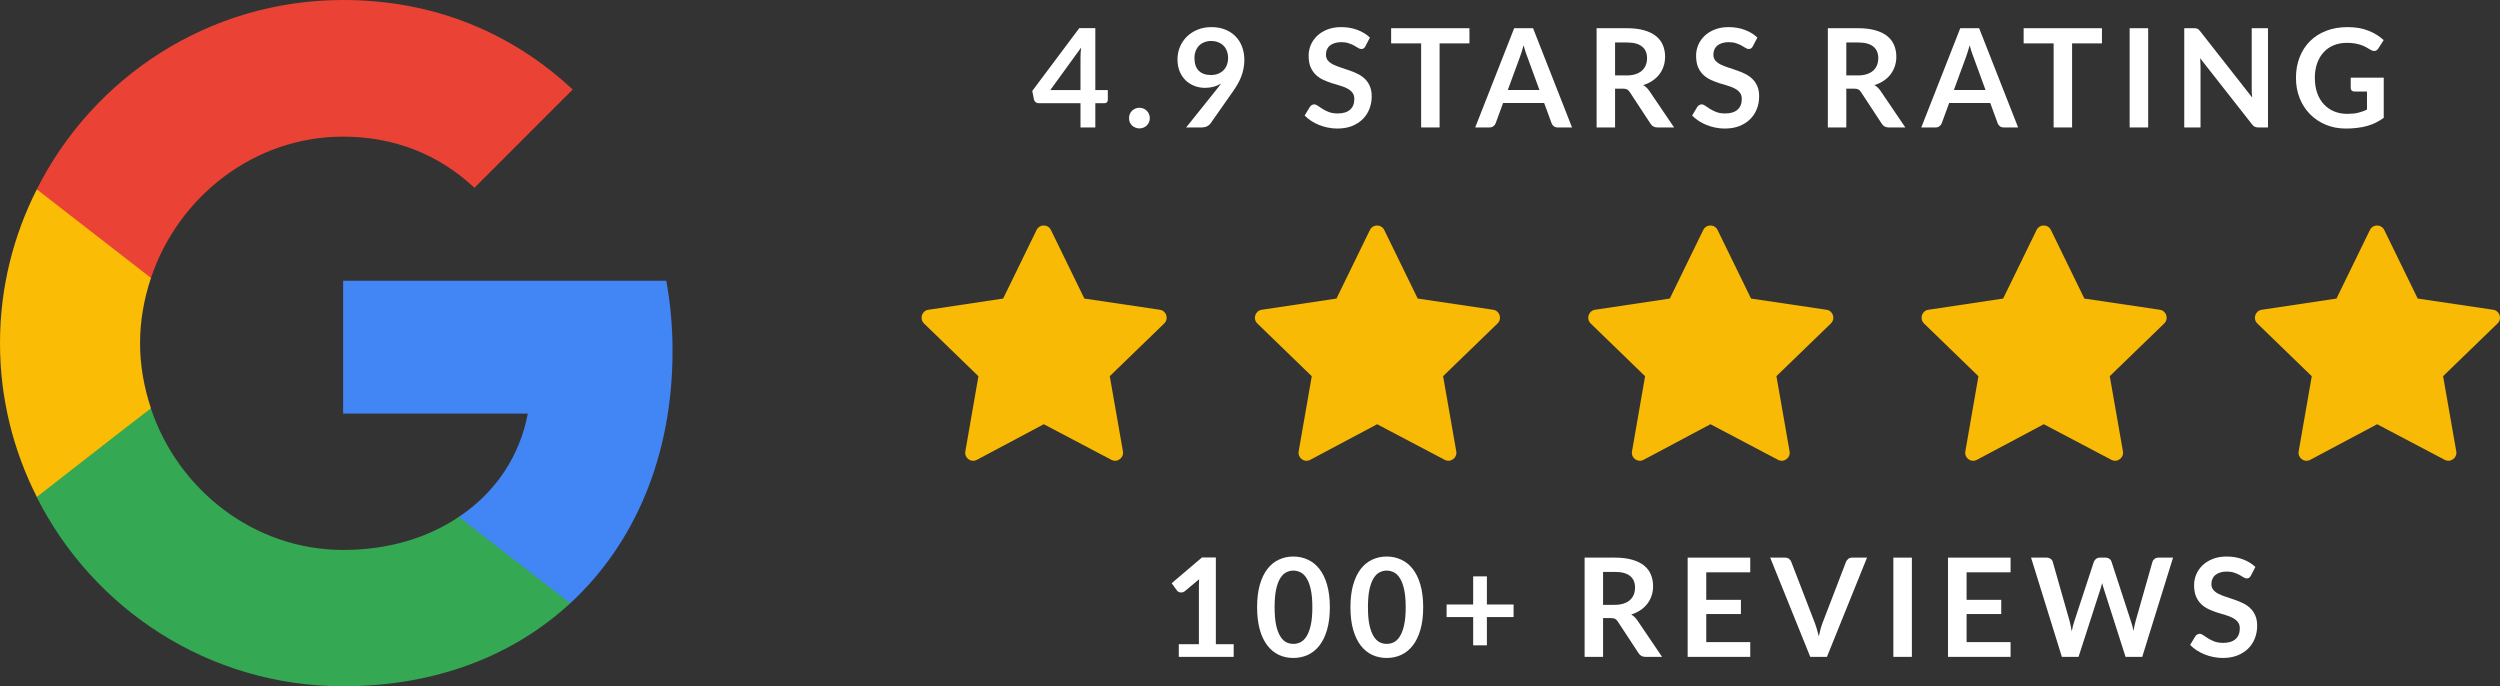<?xml version="1.0" encoding="UTF-8"?>
<svg xmlns="http://www.w3.org/2000/svg" width="255" height="70" viewBox="0 0 255 70" fill="none">
  <rect x="0" y="0" width="255" height="70" fill="#333333" stroke="none"/>
  <path d="M68.6 35.795C68.6 33.313 68.377 30.926 67.963 28.636H35V42.19H53.836C53.009 46.549 50.527 50.24 46.804 52.722V61.535H58.163C64.782 55.426 68.6 46.454 68.6 35.795Z" fill="#4285F4"></path>
  <path d="M34.998 69.998C44.448 69.998 52.371 66.879 58.162 61.534L46.803 52.72C43.685 54.82 39.707 56.093 34.998 56.093C25.898 56.093 18.166 49.952 15.398 41.679H3.753V50.716C9.512 62.139 21.316 69.998 34.998 69.998Z" fill="#34A853"></path>
  <path d="M15.4 41.651C14.7 39.551 14.286 37.324 14.286 35.001C14.286 32.678 14.7 30.451 15.4 28.351V19.315H3.755C1.368 24.024 0 29.337 0 35.001C0 40.665 1.368 45.978 3.755 50.687L12.823 43.624L15.4 41.651Z" fill="#FBBC05"></path>
  <path d="M34.998 13.936C40.153 13.936 44.735 15.718 48.394 19.155L58.416 9.132C52.339 3.468 44.448 0 34.998 0C21.316 0 9.512 7.859 3.753 19.314L15.398 28.35C18.166 20.077 25.898 13.936 34.998 13.936Z" fill="#EA4335"></path>
  <path d="M106.459 43.275L99.642 46.903C99.042 47.221 98.347 46.712 98.465 46.038L99.8 38.376L94.248 32.993C93.766 32.525 94.026 31.7 94.69 31.596L102.32 30.453L105.732 23.459C106.032 22.847 106.893 22.847 107.193 23.459L110.606 30.453L118.307 31.596C118.97 31.692 119.239 32.517 118.749 32.993L113.196 38.368L114.539 46.038C114.657 46.705 113.962 47.213 113.362 46.903L106.459 43.267V43.275Z" fill="#F9BA05"></path>
  <path d="M174.459 43.275L167.642 46.903C167.042 47.221 166.347 46.712 166.465 46.038L167.8 38.376L162.248 32.993C161.766 32.525 162.026 31.7 162.69 31.596L170.32 30.453L173.732 23.459C174.032 22.847 174.893 22.847 175.193 23.459L178.606 30.453L186.307 31.596C186.97 31.692 187.239 32.517 186.749 32.993L181.196 38.368L182.539 46.038C182.657 46.705 181.962 47.213 181.362 46.903L174.459 43.267V43.275Z" fill="#F9BA05"></path>
  <path d="M140.459 43.275L133.642 46.903C133.042 47.221 132.347 46.712 132.465 46.038L133.8 38.376L128.248 32.993C127.766 32.525 128.026 31.7 128.69 31.596L136.32 30.453L139.732 23.459C140.032 22.847 140.893 22.847 141.193 23.459L144.606 30.453L152.307 31.596C152.97 31.692 153.239 32.517 152.749 32.993L147.196 38.368L148.539 46.038C148.657 46.705 147.962 47.213 147.362 46.903L140.459 43.267V43.275Z" fill="#F9BA05"></path>
  <path d="M208.459 43.275L201.642 46.903C201.042 47.221 200.347 46.712 200.465 46.038L201.8 38.376L196.248 32.993C195.766 32.525 196.026 31.7 196.69 31.596L204.32 30.453L207.732 23.459C208.032 22.847 208.893 22.847 209.193 23.459L212.606 30.453L220.307 31.596C220.97 31.692 221.239 32.517 220.749 32.993L215.196 38.368L216.539 46.038C216.657 46.705 215.962 47.213 215.362 46.903L208.459 43.267V43.275Z" fill="#F9BA05"></path>
  <path d="M242.459 43.275L235.642 46.903C235.042 47.221 234.347 46.712 234.465 46.038L235.8 38.376L230.248 32.993C229.766 32.525 230.026 31.7 230.69 31.596L238.32 30.453L241.732 23.459C242.032 22.847 242.893 22.847 243.193 23.459L246.606 30.453L254.307 31.596C254.97 31.692 255.239 32.517 254.749 32.993L249.196 38.368L250.539 46.038C250.657 46.705 249.962 47.213 249.362 46.903L242.459 43.267V43.275Z" fill="#F9BA05"></path>
  <path d="M239.424 11.614C239.849 11.614 240.217 11.577 240.53 11.502C240.847 11.423 241.148 11.315 241.433 11.18V9.339H240.166C240.045 9.339 239.949 9.306 239.879 9.241C239.809 9.171 239.774 9.087 239.774 8.989V7.925H243.141V12.02C242.884 12.207 242.616 12.37 242.336 12.51C242.061 12.645 241.764 12.757 241.447 12.846C241.134 12.935 240.798 13 240.439 13.042C240.08 13.089 239.692 13.112 239.277 13.112C238.54 13.112 237.861 12.984 237.24 12.727C236.619 12.47 236.083 12.113 235.63 11.656C235.177 11.199 234.823 10.653 234.566 10.018C234.314 9.383 234.188 8.69 234.188 7.939C234.188 7.178 234.312 6.481 234.559 5.846C234.806 5.211 235.156 4.665 235.609 4.208C236.066 3.751 236.619 3.396 237.268 3.144C237.917 2.892 238.645 2.766 239.452 2.766C240.278 2.766 240.992 2.89 241.594 3.137C242.201 3.38 242.714 3.697 243.134 4.089L242.588 4.943C242.481 5.116 242.338 5.202 242.161 5.202C242.049 5.202 241.935 5.165 241.818 5.09C241.669 5.001 241.515 4.913 241.356 4.824C241.202 4.735 241.029 4.658 240.838 4.593C240.651 4.528 240.439 4.474 240.201 4.432C239.968 4.39 239.697 4.369 239.389 4.369C238.89 4.369 238.437 4.453 238.031 4.621C237.63 4.789 237.287 5.029 237.002 5.342C236.717 5.655 236.498 6.03 236.344 6.469C236.19 6.908 236.113 7.398 236.113 7.939C236.113 8.522 236.195 9.043 236.358 9.5C236.521 9.953 236.75 10.335 237.044 10.648C237.338 10.961 237.688 11.201 238.094 11.369C238.5 11.532 238.943 11.614 239.424 11.614Z" fill="white"></path>
  <path d="M223.781 2.878C223.865 2.878 223.935 2.883 223.991 2.892C224.047 2.897 224.096 2.911 224.138 2.934C224.185 2.953 224.229 2.983 224.271 3.025C224.313 3.062 224.36 3.114 224.411 3.179L229.724 9.948C229.705 9.785 229.691 9.626 229.682 9.472C229.677 9.313 229.675 9.166 229.675 9.031V2.878H231.334V13H230.361C230.212 13 230.088 12.977 229.99 12.93C229.892 12.883 229.796 12.799 229.703 12.678L224.411 5.937C224.425 6.086 224.434 6.236 224.439 6.385C224.448 6.53 224.453 6.663 224.453 6.784V13H222.794V2.878H223.781Z" fill="white"></path>
  <path d="M219.113 13H217.223V2.878H219.113V13Z" fill="white"></path>
  <path d="M214.398 2.878V4.425H211.353V13H209.47V4.425H206.411V2.878H214.398Z" fill="white"></path>
  <path d="M205.848 13H204.392C204.229 13 204.094 12.96 203.986 12.881C203.884 12.797 203.809 12.694 203.762 12.573L203.006 10.508H198.813L198.057 12.573C198.02 12.68 197.945 12.778 197.833 12.867C197.726 12.956 197.593 13 197.434 13H195.971L199.947 2.878H201.872L205.848 13ZM199.296 9.178H202.523L201.291 5.811C201.235 5.662 201.172 5.487 201.102 5.286C201.037 5.081 200.972 4.859 200.906 4.621C200.841 4.859 200.776 5.081 200.71 5.286C200.65 5.491 200.589 5.671 200.528 5.825L199.296 9.178Z" fill="white"></path>
  <path d="M188.323 9.045V13H186.44V2.878H189.527C190.218 2.878 190.808 2.95 191.298 3.095C191.793 3.235 192.197 3.433 192.509 3.69C192.827 3.947 193.058 4.255 193.202 4.614C193.352 4.969 193.426 5.361 193.426 5.79C193.426 6.131 193.375 6.453 193.272 6.756C193.174 7.059 193.03 7.335 192.838 7.582C192.652 7.829 192.418 8.046 192.138 8.233C191.863 8.42 191.548 8.569 191.193 8.681C191.431 8.816 191.637 9.01 191.809 9.262L194.343 13H192.649C192.486 13 192.346 12.967 192.229 12.902C192.117 12.837 192.022 12.743 191.942 12.622L189.814 9.381C189.735 9.26 189.646 9.173 189.548 9.122C189.455 9.071 189.315 9.045 189.128 9.045H188.323ZM188.323 7.694H189.499C189.854 7.694 190.162 7.65 190.423 7.561C190.689 7.472 190.906 7.351 191.074 7.197C191.247 7.038 191.375 6.852 191.459 6.637C191.543 6.422 191.585 6.187 191.585 5.93C191.585 5.417 191.415 5.022 191.074 4.747C190.738 4.472 190.223 4.334 189.527 4.334H188.323V7.694Z" fill="white"></path>
  <path d="M178.79 4.719C178.738 4.822 178.678 4.894 178.608 4.936C178.542 4.978 178.463 4.999 178.37 4.999C178.276 4.999 178.171 4.964 178.055 4.894C177.938 4.819 177.8 4.738 177.642 4.649C177.483 4.56 177.296 4.481 177.082 4.411C176.872 4.336 176.622 4.299 176.333 4.299C176.071 4.299 175.843 4.332 175.647 4.397C175.455 4.458 175.292 4.544 175.157 4.656C175.026 4.768 174.928 4.903 174.863 5.062C174.797 5.216 174.765 5.386 174.765 5.573C174.765 5.811 174.83 6.009 174.961 6.168C175.096 6.327 175.273 6.462 175.493 6.574C175.712 6.686 175.962 6.786 176.242 6.875C176.522 6.964 176.806 7.059 177.096 7.162C177.39 7.26 177.677 7.377 177.957 7.512C178.237 7.643 178.486 7.811 178.706 8.016C178.925 8.217 179.1 8.464 179.231 8.758C179.366 9.052 179.434 9.409 179.434 9.829C179.434 10.286 179.354 10.716 179.196 11.117C179.042 11.514 178.813 11.861 178.51 12.16C178.211 12.454 177.845 12.687 177.411 12.86C176.977 13.028 176.48 13.112 175.92 13.112C175.598 13.112 175.28 13.079 174.968 13.014C174.655 12.953 174.354 12.865 174.065 12.748C173.78 12.631 173.512 12.491 173.26 12.328C173.012 12.165 172.791 11.983 172.595 11.782L173.141 10.879C173.192 10.814 173.253 10.76 173.323 10.718C173.397 10.671 173.479 10.648 173.568 10.648C173.684 10.648 173.81 10.697 173.946 10.795C174.081 10.888 174.24 10.993 174.422 11.11C174.608 11.227 174.825 11.334 175.073 11.432C175.325 11.525 175.626 11.572 175.976 11.572C176.512 11.572 176.928 11.446 177.222 11.194C177.516 10.937 177.663 10.571 177.663 10.095C177.663 9.829 177.595 9.612 177.46 9.444C177.329 9.276 177.154 9.136 176.935 9.024C176.715 8.907 176.466 8.809 176.186 8.73C175.906 8.651 175.621 8.564 175.332 8.471C175.042 8.378 174.758 8.266 174.478 8.135C174.198 8.004 173.948 7.834 173.729 7.624C173.509 7.414 173.332 7.153 173.197 6.84C173.066 6.523 173.001 6.133 173.001 5.671C173.001 5.302 173.073 4.943 173.218 4.593C173.367 4.243 173.582 3.933 173.862 3.662C174.146 3.391 174.494 3.174 174.905 3.011C175.315 2.848 175.784 2.766 176.312 2.766C176.909 2.766 177.46 2.859 177.964 3.046C178.468 3.233 178.897 3.494 179.252 3.83L178.79 4.719Z" fill="white"></path>
  <path d="M164.737 9.045V13H162.854V2.878H165.941C166.631 2.878 167.222 2.95 167.712 3.095C168.206 3.235 168.61 3.433 168.923 3.69C169.24 3.947 169.471 4.255 169.616 4.614C169.765 4.969 169.84 5.361 169.84 5.79C169.84 6.131 169.788 6.453 169.686 6.756C169.588 7.059 169.443 7.335 169.252 7.582C169.065 7.829 168.832 8.046 168.552 8.233C168.276 8.42 167.961 8.569 167.607 8.681C167.845 8.816 168.05 9.01 168.223 9.262L170.757 13H169.063C168.899 13 168.759 12.967 168.643 12.902C168.531 12.837 168.435 12.743 168.356 12.622L166.228 9.381C166.148 9.26 166.06 9.173 165.962 9.122C165.868 9.071 165.728 9.045 165.542 9.045H164.737ZM164.737 7.694H165.913C166.267 7.694 166.575 7.65 166.837 7.561C167.103 7.472 167.32 7.351 167.488 7.197C167.66 7.038 167.789 6.852 167.873 6.637C167.957 6.422 167.999 6.187 167.999 5.93C167.999 5.417 167.828 5.022 167.488 4.747C167.152 4.472 166.636 4.334 165.941 4.334H164.737V7.694Z" fill="white"></path>
  <path d="M160.348 13H158.892C158.729 13 158.594 12.96 158.486 12.881C158.384 12.797 158.309 12.694 158.262 12.573L157.506 10.508H153.313L152.557 12.573C152.52 12.68 152.445 12.778 152.333 12.867C152.226 12.956 152.093 13 151.934 13H150.471L154.447 2.878H156.372L160.348 13ZM153.796 9.178H157.023L155.791 5.811C155.735 5.662 155.672 5.487 155.602 5.286C155.537 5.081 155.472 4.859 155.406 4.621C155.341 4.859 155.276 5.081 155.21 5.286C155.15 5.491 155.089 5.671 155.028 5.825L153.796 9.178Z" fill="white"></path>
  <path d="M149.883 2.878V4.425H146.838V13H144.955V4.425H141.896V2.878H149.883Z" fill="white"></path>
  <path d="M139.27 4.719C139.218 4.822 139.158 4.894 139.088 4.936C139.022 4.978 138.943 4.999 138.85 4.999C138.756 4.999 138.651 4.964 138.535 4.894C138.418 4.819 138.28 4.738 138.122 4.649C137.963 4.56 137.776 4.481 137.562 4.411C137.352 4.336 137.102 4.299 136.813 4.299C136.551 4.299 136.323 4.332 136.127 4.397C135.935 4.458 135.772 4.544 135.637 4.656C135.506 4.768 135.408 4.903 135.343 5.062C135.277 5.216 135.245 5.386 135.245 5.573C135.245 5.811 135.31 6.009 135.441 6.168C135.576 6.327 135.753 6.462 135.973 6.574C136.192 6.686 136.442 6.786 136.722 6.875C137.002 6.964 137.286 7.059 137.576 7.162C137.87 7.26 138.157 7.377 138.437 7.512C138.717 7.643 138.966 7.811 139.186 8.016C139.405 8.217 139.58 8.464 139.711 8.758C139.846 9.052 139.914 9.409 139.914 9.829C139.914 10.286 139.834 10.716 139.676 11.117C139.522 11.514 139.293 11.861 138.99 12.16C138.691 12.454 138.325 12.687 137.891 12.86C137.457 13.028 136.96 13.112 136.4 13.112C136.078 13.112 135.76 13.079 135.448 13.014C135.135 12.953 134.834 12.865 134.545 12.748C134.26 12.631 133.992 12.491 133.74 12.328C133.492 12.165 133.271 11.983 133.075 11.782L133.621 10.879C133.672 10.814 133.733 10.76 133.803 10.718C133.877 10.671 133.959 10.648 134.048 10.648C134.164 10.648 134.29 10.697 134.426 10.795C134.561 10.888 134.72 10.993 134.902 11.11C135.088 11.227 135.305 11.334 135.553 11.432C135.805 11.525 136.106 11.572 136.456 11.572C136.992 11.572 137.408 11.446 137.702 11.194C137.996 10.937 138.143 10.571 138.143 10.095C138.143 9.829 138.075 9.612 137.94 9.444C137.809 9.276 137.634 9.136 137.415 9.024C137.195 8.907 136.946 8.809 136.666 8.73C136.386 8.651 136.101 8.564 135.812 8.471C135.522 8.378 135.238 8.266 134.958 8.135C134.678 8.004 134.428 7.834 134.209 7.624C133.989 7.414 133.812 7.153 133.677 6.84C133.546 6.523 133.481 6.133 133.481 5.671C133.481 5.302 133.553 4.943 133.698 4.593C133.847 4.243 134.062 3.933 134.342 3.662C134.626 3.391 134.974 3.174 135.385 3.011C135.795 2.848 136.264 2.766 136.792 2.766C137.389 2.766 137.94 2.859 138.444 3.046C138.948 3.233 139.377 3.494 139.732 3.83L139.27 4.719Z" fill="white"></path>
  <path d="M122.905 8.961C122.555 8.961 122.212 8.9 121.876 8.779C121.54 8.658 121.239 8.476 120.973 8.233C120.711 7.986 120.501 7.682 120.343 7.323C120.184 6.959 120.105 6.534 120.105 6.049C120.105 5.596 120.189 5.172 120.357 4.775C120.525 4.378 120.76 4.031 121.064 3.732C121.367 3.433 121.731 3.198 122.156 3.025C122.58 2.852 123.049 2.766 123.563 2.766C124.081 2.766 124.545 2.848 124.956 3.011C125.371 3.174 125.723 3.403 126.013 3.697C126.307 3.991 126.531 4.343 126.685 4.754C126.843 5.165 126.923 5.615 126.923 6.105C126.923 6.418 126.895 6.714 126.839 6.994C126.787 7.274 126.71 7.545 126.608 7.806C126.51 8.063 126.391 8.315 126.251 8.562C126.111 8.805 125.954 9.05 125.782 9.297L123.465 12.601C123.385 12.713 123.266 12.809 123.108 12.888C122.954 12.963 122.776 13 122.576 13H120.987L124.13 9.073C124.209 8.975 124.284 8.879 124.354 8.786C124.424 8.693 124.491 8.599 124.557 8.506C124.323 8.655 124.067 8.77 123.787 8.849C123.507 8.924 123.213 8.961 122.905 8.961ZM125.264 5.93C125.264 5.655 125.222 5.41 125.138 5.195C125.054 4.976 124.935 4.791 124.781 4.642C124.627 4.493 124.442 4.378 124.228 4.299C124.018 4.22 123.787 4.18 123.535 4.18C123.273 4.18 123.038 4.224 122.828 4.313C122.618 4.397 122.438 4.516 122.289 4.67C122.144 4.824 122.032 5.008 121.953 5.223C121.873 5.433 121.834 5.664 121.834 5.916C121.834 6.481 121.978 6.912 122.268 7.211C122.562 7.505 122.977 7.652 123.514 7.652C123.794 7.652 124.041 7.608 124.256 7.519C124.475 7.43 124.659 7.309 124.809 7.155C124.958 7.001 125.07 6.819 125.145 6.609C125.224 6.399 125.264 6.173 125.264 5.93Z" fill="white"></path>
  <path d="M115.161 12.048C115.161 11.903 115.187 11.766 115.238 11.635C115.294 11.504 115.369 11.392 115.462 11.299C115.56 11.206 115.674 11.131 115.805 11.075C115.936 11.019 116.076 10.991 116.225 10.991C116.37 10.991 116.507 11.019 116.638 11.075C116.769 11.131 116.881 11.206 116.974 11.299C117.067 11.392 117.142 11.504 117.198 11.635C117.254 11.766 117.282 11.903 117.282 12.048C117.282 12.197 117.254 12.337 117.198 12.468C117.142 12.594 117.067 12.704 116.974 12.797C116.881 12.89 116.769 12.963 116.638 13.014C116.507 13.07 116.37 13.098 116.225 13.098C116.076 13.098 115.936 13.07 115.805 13.014C115.674 12.963 115.56 12.89 115.462 12.797C115.369 12.704 115.294 12.594 115.238 12.468C115.187 12.337 115.161 12.197 115.161 12.048Z" fill="white"></path>
  <path d="M111.723 9.185H112.997V10.186C112.997 10.279 112.967 10.361 112.906 10.431C112.845 10.496 112.757 10.529 112.64 10.529H111.723V13H110.211V10.529H105.941C105.824 10.529 105.722 10.494 105.633 10.424C105.544 10.349 105.488 10.258 105.465 10.151L105.29 9.276L110.085 2.871H111.723V9.185ZM110.211 5.874C110.211 5.725 110.216 5.564 110.225 5.391C110.234 5.218 110.251 5.039 110.274 4.852L107.131 9.185H110.211V5.874Z" fill="white"></path>
  <path d="M229.587 58.719C229.536 58.822 229.475 58.894 229.405 58.936C229.34 58.978 229.261 58.999 229.167 58.999C229.074 58.999 228.969 58.964 228.852 58.894C228.736 58.819 228.598 58.738 228.439 58.649C228.281 58.56 228.094 58.481 227.879 58.411C227.669 58.336 227.42 58.299 227.13 58.299C226.869 58.299 226.64 58.332 226.444 58.397C226.253 58.458 226.09 58.544 225.954 58.656C225.824 58.768 225.726 58.903 225.66 59.062C225.595 59.216 225.562 59.386 225.562 59.573C225.562 59.811 225.628 60.009 225.758 60.168C225.894 60.327 226.071 60.462 226.29 60.574C226.51 60.686 226.759 60.786 227.039 60.875C227.319 60.964 227.604 61.059 227.893 61.162C228.187 61.26 228.474 61.377 228.754 61.512C229.034 61.643 229.284 61.811 229.503 62.016C229.723 62.217 229.898 62.464 230.028 62.758C230.164 63.052 230.231 63.409 230.231 63.829C230.231 64.286 230.152 64.716 229.993 65.117C229.839 65.514 229.611 65.861 229.307 66.16C229.009 66.454 228.642 66.687 228.208 66.86C227.774 67.028 227.277 67.112 226.717 67.112C226.395 67.112 226.078 67.079 225.765 67.014C225.453 66.953 225.152 66.865 224.862 66.748C224.578 66.631 224.309 66.491 224.057 66.328C223.81 66.165 223.588 65.983 223.392 65.782L223.938 64.879C223.99 64.814 224.05 64.76 224.12 64.718C224.195 64.671 224.277 64.648 224.365 64.648C224.482 64.648 224.608 64.697 224.743 64.795C224.879 64.888 225.037 64.993 225.219 65.11C225.406 65.227 225.623 65.334 225.87 65.432C226.122 65.525 226.423 65.572 226.773 65.572C227.31 65.572 227.725 65.446 228.019 65.194C228.313 64.937 228.46 64.571 228.46 64.095C228.46 63.829 228.393 63.612 228.257 63.444C228.127 63.276 227.952 63.136 227.732 63.024C227.513 62.907 227.263 62.809 226.983 62.73C226.703 62.651 226.419 62.564 226.129 62.471C225.84 62.378 225.555 62.266 225.275 62.135C224.995 62.004 224.746 61.834 224.526 61.624C224.307 61.414 224.13 61.153 223.994 60.84C223.864 60.523 223.798 60.133 223.798 59.671C223.798 59.302 223.871 58.943 224.015 58.593C224.165 58.243 224.379 57.933 224.659 57.662C224.944 57.391 225.292 57.174 225.702 57.011C226.113 56.848 226.582 56.766 227.109 56.766C227.707 56.766 228.257 56.859 228.761 57.046C229.265 57.233 229.695 57.494 230.049 57.83L229.587 58.719Z" fill="white"></path>
  <path d="M207.168 56.878H208.75C208.914 56.878 209.049 56.918 209.156 56.997C209.268 57.072 209.343 57.174 209.38 57.305L211.102 63.36C211.144 63.509 211.182 63.673 211.214 63.85C211.252 64.023 211.287 64.207 211.319 64.403C211.357 64.207 211.396 64.023 211.438 63.85C211.485 63.673 211.534 63.509 211.585 63.36L213.573 57.305C213.611 57.198 213.683 57.1 213.79 57.011C213.902 56.922 214.038 56.878 214.196 56.878H214.749C214.913 56.878 215.048 56.918 215.155 56.997C215.263 57.072 215.337 57.174 215.379 57.305L217.353 63.36C217.456 63.659 217.545 63.99 217.619 64.354C217.652 64.172 217.685 63.997 217.717 63.829C217.755 63.661 217.792 63.505 217.829 63.36L219.551 57.305C219.584 57.188 219.656 57.088 219.768 57.004C219.88 56.92 220.016 56.878 220.174 56.878H221.651L218.508 67H216.807L214.595 60.084C214.567 59.995 214.537 59.9 214.504 59.797C214.476 59.694 214.448 59.585 214.42 59.468C214.392 59.585 214.362 59.694 214.329 59.797C214.301 59.9 214.273 59.995 214.245 60.084L212.012 67H210.311L207.168 56.878Z" fill="white"></path>
  <path d="M205.078 56.878V58.376H200.591V61.183H204.126V62.632H200.591V65.495H205.078V67H198.694V56.878H205.078Z" fill="white"></path>
  <path d="M195.013 67H193.123V56.878H195.013V67Z" fill="white"></path>
  <path d="M180.559 56.878H182.078C182.241 56.878 182.374 56.918 182.477 56.997C182.579 57.076 182.656 57.179 182.708 57.305L185.088 63.479C185.167 63.68 185.242 63.901 185.312 64.144C185.386 64.382 185.456 64.634 185.522 64.9C185.629 64.363 185.762 63.89 185.921 63.479L188.294 57.305C188.336 57.198 188.41 57.1 188.518 57.011C188.625 56.922 188.758 56.878 188.917 56.878H190.436L186.348 67H184.647L180.559 56.878Z" fill="white"></path>
  <path d="M178.525 56.878V58.376H174.038V61.183H177.573V62.632H174.038V65.495H178.525V67H172.141V56.878H178.525Z" fill="white"></path>
  <path d="M163.513 63.045V67H161.63V56.878H164.717C165.408 56.878 165.998 56.95 166.488 57.095C166.983 57.235 167.386 57.433 167.699 57.69C168.016 57.947 168.247 58.255 168.392 58.614C168.541 58.969 168.616 59.361 168.616 59.79C168.616 60.131 168.565 60.453 168.462 60.756C168.364 61.059 168.219 61.335 168.028 61.582C167.841 61.829 167.608 62.046 167.328 62.233C167.053 62.42 166.738 62.569 166.383 62.681C166.621 62.816 166.826 63.01 166.999 63.262L169.533 67H167.839C167.676 67 167.536 66.967 167.419 66.902C167.307 66.837 167.211 66.743 167.132 66.622L165.004 63.381C164.925 63.26 164.836 63.173 164.738 63.122C164.645 63.071 164.505 63.045 164.318 63.045H163.513ZM163.513 61.694H164.689C165.044 61.694 165.352 61.65 165.613 61.561C165.879 61.472 166.096 61.351 166.264 61.197C166.437 61.038 166.565 60.852 166.649 60.637C166.733 60.422 166.775 60.187 166.775 59.93C166.775 59.417 166.605 59.022 166.264 58.747C165.928 58.472 165.412 58.334 164.717 58.334H163.513V61.694Z" fill="white"></path>
  <path d="M151.663 58.789V61.659H154.386V62.94H151.663V65.824H150.263V62.94H147.554V61.659H150.263V58.789H151.663Z" fill="white"></path>
  <path d="M145.166 61.939C145.166 62.821 145.07 63.589 144.879 64.242C144.692 64.891 144.431 65.427 144.095 65.852C143.764 66.277 143.369 66.594 142.912 66.804C142.459 67.009 141.969 67.112 141.442 67.112C140.915 67.112 140.425 67.009 139.972 66.804C139.524 66.594 139.134 66.277 138.803 65.852C138.472 65.427 138.213 64.891 138.026 64.242C137.839 63.589 137.746 62.821 137.746 61.939C137.746 61.052 137.839 60.285 138.026 59.636C138.213 58.987 138.472 58.451 138.803 58.026C139.134 57.601 139.524 57.286 139.972 57.081C140.425 56.871 140.915 56.766 141.442 56.766C141.969 56.766 142.459 56.871 142.912 57.081C143.369 57.286 143.764 57.601 144.095 58.026C144.431 58.451 144.692 58.987 144.879 59.636C145.07 60.285 145.166 61.052 145.166 61.939ZM143.381 61.939C143.381 61.206 143.327 60.6 143.22 60.119C143.113 59.638 142.968 59.256 142.786 58.971C142.609 58.686 142.403 58.488 142.17 58.376C141.937 58.259 141.694 58.201 141.442 58.201C141.195 58.201 140.954 58.259 140.721 58.376C140.492 58.488 140.289 58.686 140.112 58.971C139.935 59.256 139.792 59.638 139.685 60.119C139.582 60.6 139.531 61.206 139.531 61.939C139.531 62.672 139.582 63.278 139.685 63.759C139.792 64.24 139.935 64.622 140.112 64.907C140.289 65.192 140.492 65.392 140.721 65.509C140.954 65.621 141.195 65.677 141.442 65.677C141.694 65.677 141.937 65.621 142.17 65.509C142.403 65.392 142.609 65.192 142.786 64.907C142.968 64.622 143.113 64.24 143.22 63.759C143.327 63.278 143.381 62.672 143.381 61.939Z" fill="white"></path>
  <path d="M135.645 61.939C135.645 62.821 135.549 63.589 135.358 64.242C135.171 64.891 134.91 65.427 134.574 65.852C134.242 66.277 133.848 66.594 133.391 66.804C132.938 67.009 132.448 67.112 131.921 67.112C131.393 67.112 130.903 67.009 130.451 66.804C130.003 66.594 129.613 66.277 129.282 65.852C128.95 65.427 128.691 64.891 128.505 64.242C128.318 63.589 128.225 62.821 128.225 61.939C128.225 61.052 128.318 60.285 128.505 59.636C128.691 58.987 128.95 58.451 129.282 58.026C129.613 57.601 130.003 57.286 130.451 57.081C130.903 56.871 131.393 56.766 131.921 56.766C132.448 56.766 132.938 56.871 133.391 57.081C133.848 57.286 134.242 57.601 134.574 58.026C134.91 58.451 135.171 58.987 135.358 59.636C135.549 60.285 135.645 61.052 135.645 61.939ZM133.86 61.939C133.86 61.206 133.806 60.6 133.699 60.119C133.591 59.638 133.447 59.256 133.265 58.971C133.087 58.686 132.882 58.488 132.649 58.376C132.415 58.259 132.173 58.201 131.921 58.201C131.673 58.201 131.433 58.259 131.2 58.376C130.971 58.488 130.768 58.686 130.591 58.971C130.413 59.256 130.271 59.638 130.164 60.119C130.061 60.6 130.01 61.206 130.01 61.939C130.01 62.672 130.061 63.278 130.164 63.759C130.271 64.24 130.413 64.622 130.591 64.907C130.768 65.192 130.971 65.392 131.2 65.509C131.433 65.621 131.673 65.677 131.921 65.677C132.173 65.677 132.415 65.621 132.649 65.509C132.882 65.392 133.087 65.192 133.265 64.907C133.447 64.622 133.591 64.24 133.699 63.759C133.806 63.278 133.86 62.672 133.86 61.939Z" fill="white"></path>
  <path d="M120.237 65.705H122.288V59.804C122.288 59.575 122.295 59.335 122.309 59.083L120.853 60.301C120.792 60.352 120.729 60.387 120.664 60.406C120.603 60.425 120.542 60.434 120.482 60.434C120.388 60.434 120.302 60.415 120.223 60.378C120.148 60.336 120.092 60.289 120.055 60.238L119.509 59.489L122.596 56.864H124.017V65.705H125.837V67H120.237V65.705Z" fill="white"></path>
</svg>
